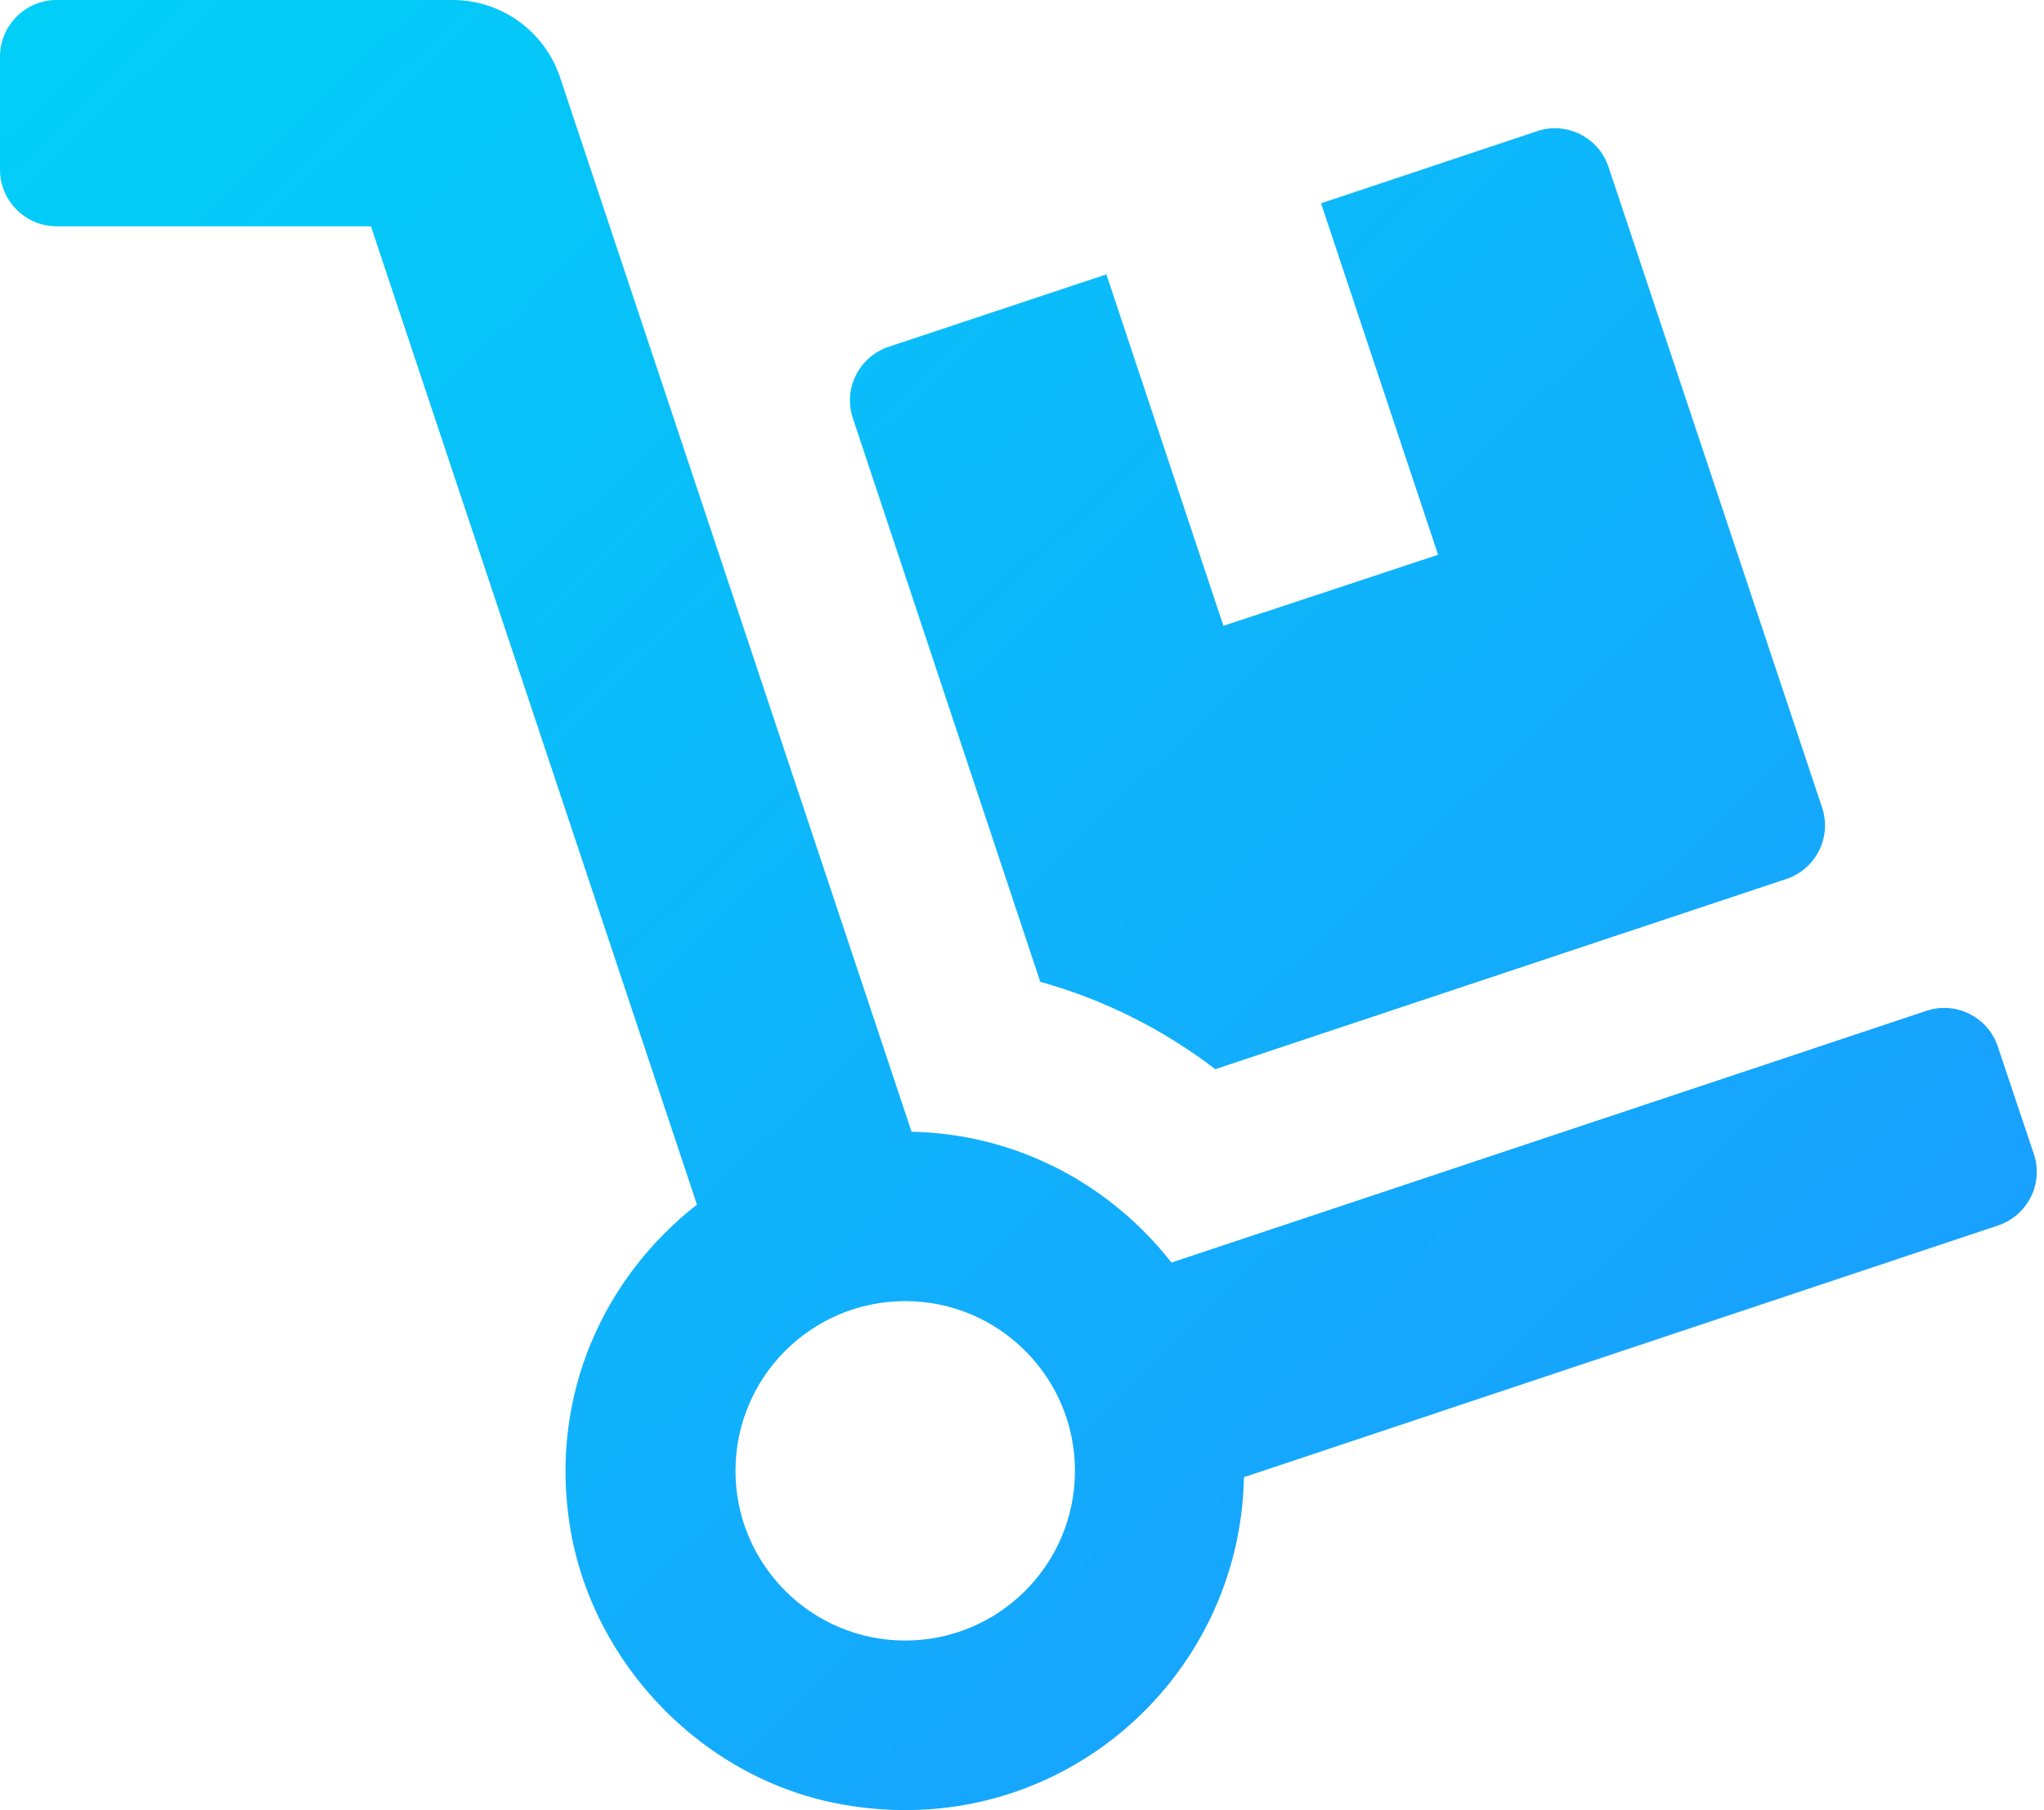 <?xml version="1.0" encoding="UTF-8"?> <svg xmlns="http://www.w3.org/2000/svg" width="70" height="62" viewBox="0 0 70 62" fill="none"><g clip-path="url(#clip0_1661_55191)"><path d="M35.626 33.628C37.806 34.233 39.828 35.251 41.62 36.619L61.177 30.104C62.194 29.765 62.739 28.663 62.4 27.658L55.086 5.716C54.747 4.698 53.645 4.154 52.64 4.493L45.241 6.963L49.249 19L41.898 21.434L37.89 9.397L30.431 11.879C29.414 12.218 28.869 13.32 29.208 14.325L35.626 33.628ZM69.653 39.525L68.418 35.844C68.079 34.827 66.977 34.282 65.972 34.621L40.118 43.243C38.036 40.579 34.839 38.835 31.218 38.762L19.181 2.652C18.648 1.066 17.171 0 15.5 0H1.938C0.872 0 0 0.872 0 1.938V5.813C0 6.878 0.872 7.75 1.938 7.75H12.703L23.868 41.257C20.707 43.727 18.818 47.747 19.508 52.216C20.247 56.987 24.098 60.971 28.869 61.806C36.159 63.102 42.468 57.592 42.601 50.593L68.43 41.971C69.435 41.632 69.992 40.542 69.653 39.525ZM31 56.188C27.791 56.188 25.188 53.584 25.188 50.375C25.188 47.166 27.791 44.563 31 44.563C34.209 44.563 36.813 47.166 36.813 50.375C36.813 53.584 34.209 56.188 31 56.188Z" fill="url(#paint0_linear_1661_55191)"></path></g><defs><linearGradient id="paint0_linear_1661_55191" x1="69.753" y1="61.996" x2="2.715" y2="-7.898" gradientUnits="userSpaceOnUse"><stop stop-color="#1D97FF"></stop><stop offset="1" stop-color="#00D2F7"></stop></linearGradient><clipPath id="clip0_1661_55191"><rect width="69.75" height="62" fill="white"></rect></clipPath></defs></svg> 